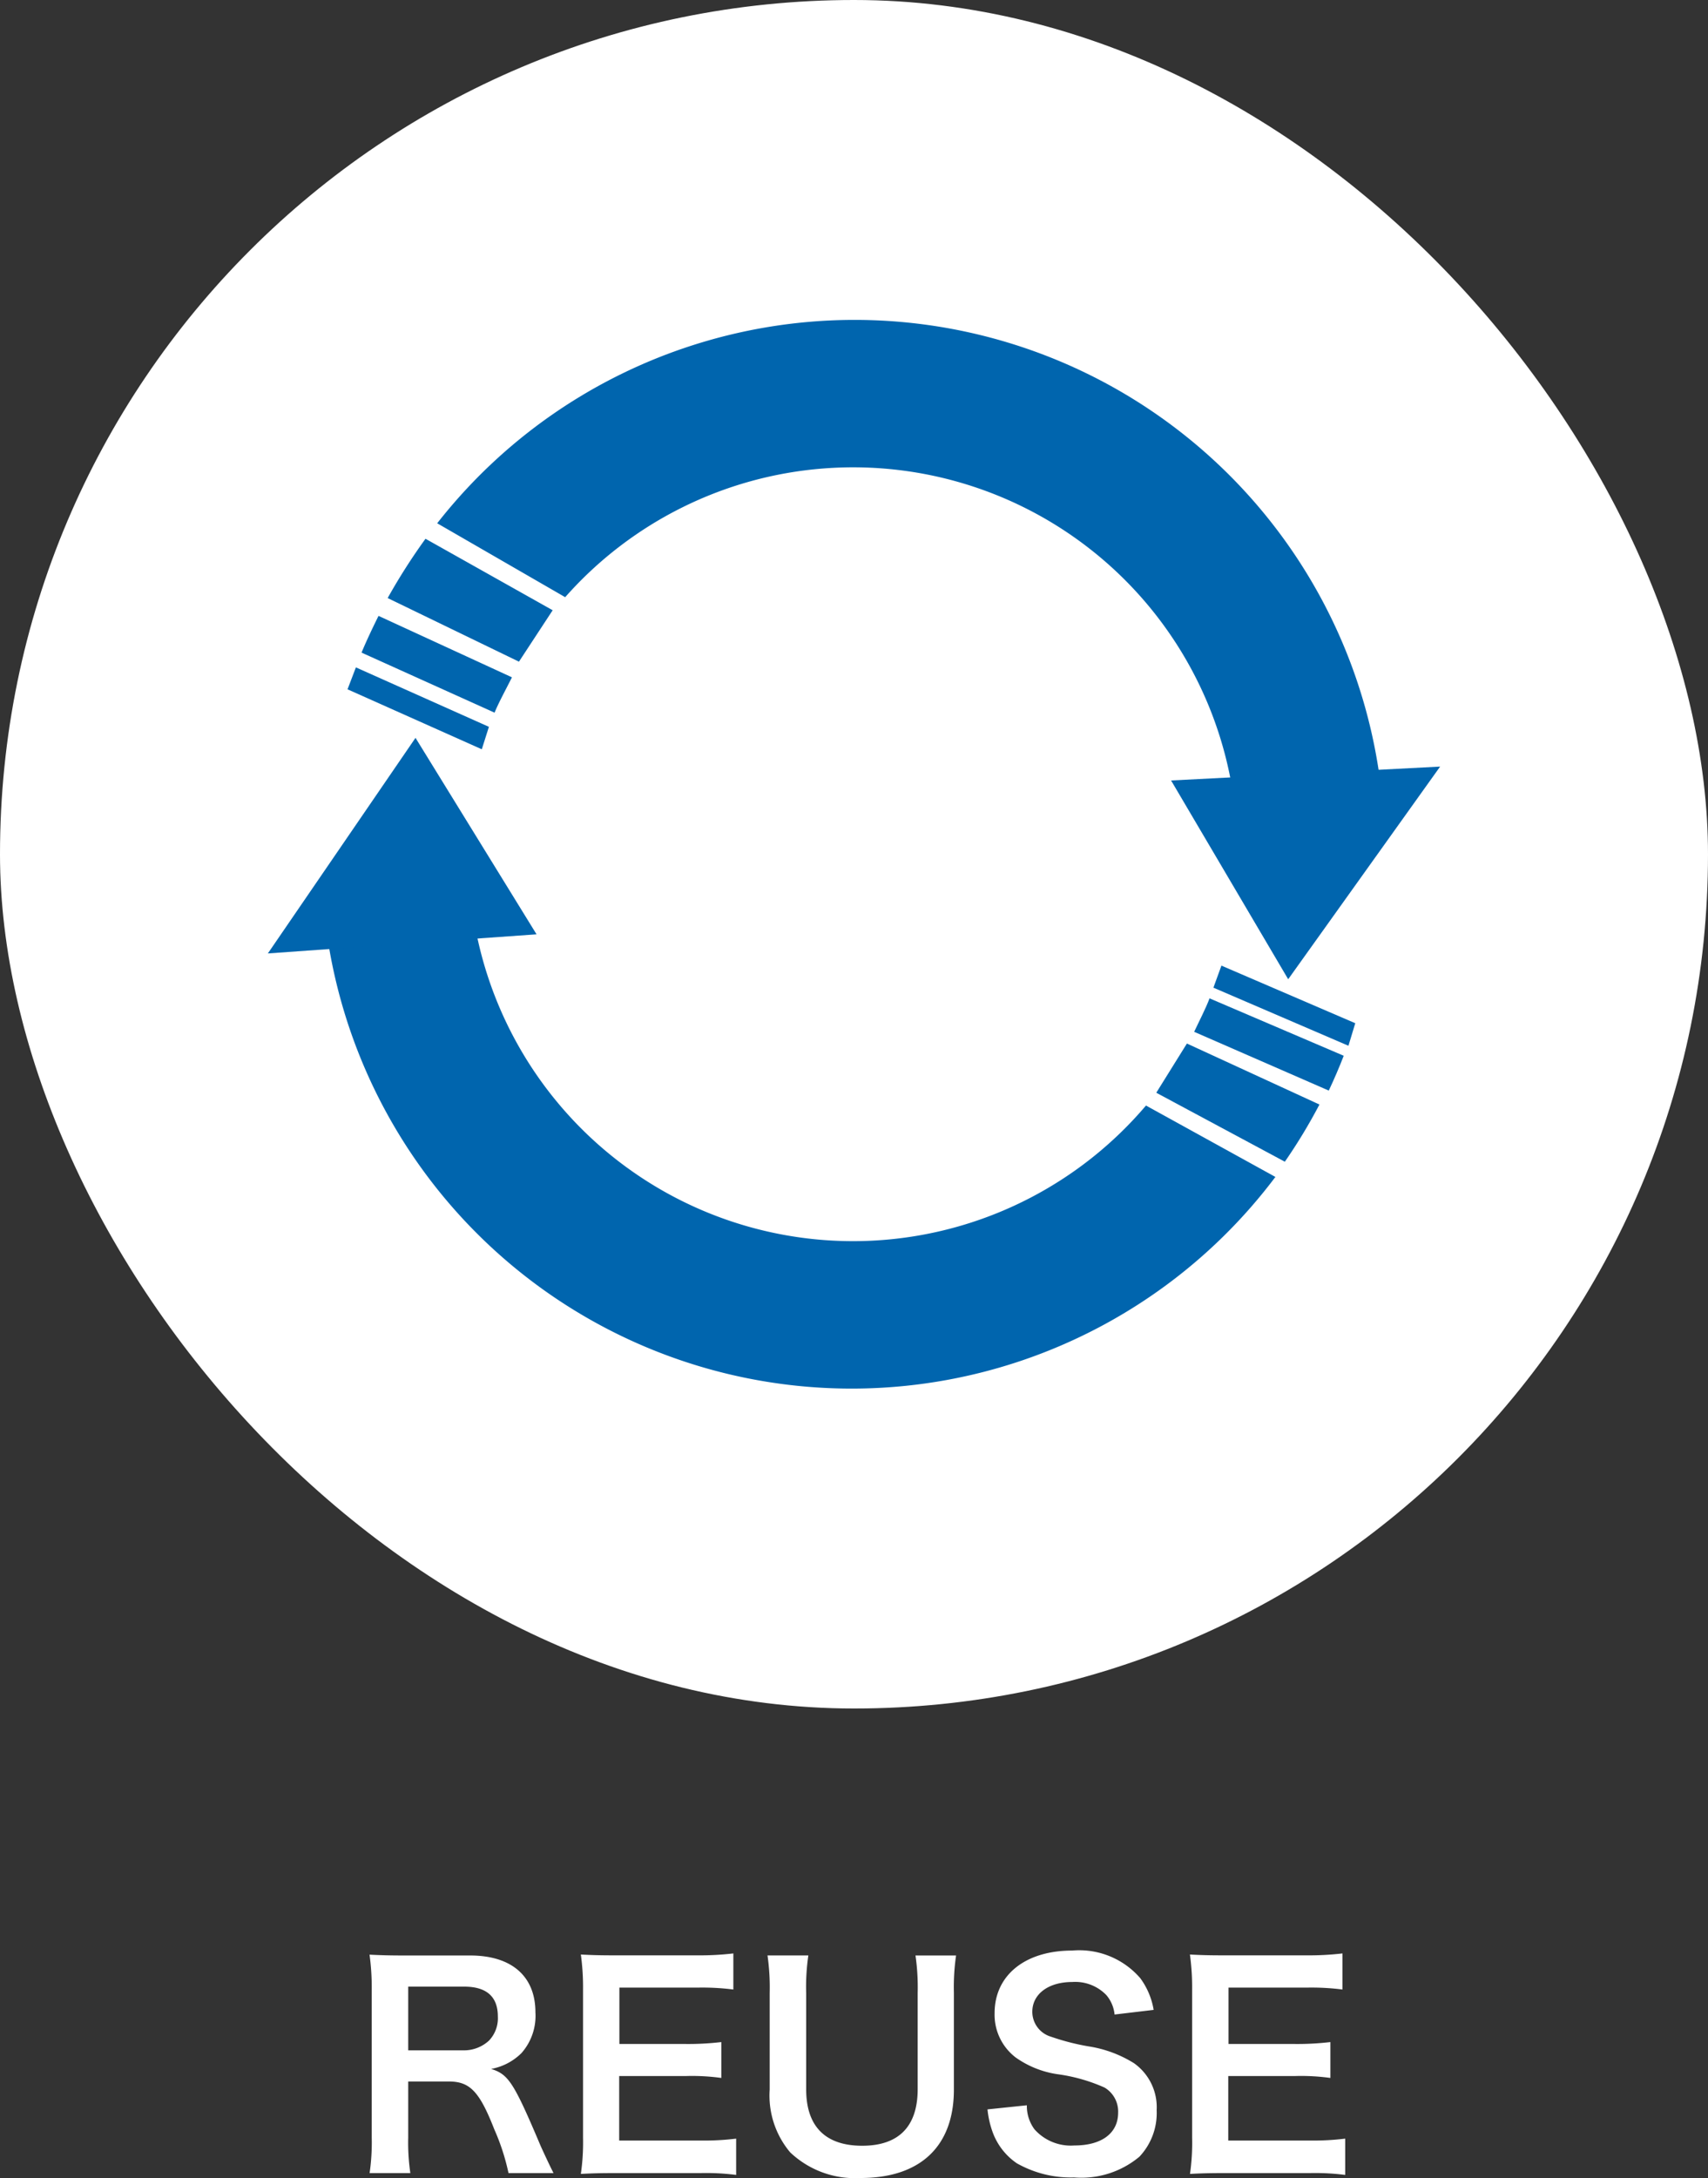 <svg xmlns="http://www.w3.org/2000/svg" xmlns:xlink="http://www.w3.org/1999/xlink" width="100" height="127.48" viewBox="0 0 100 127.48">
  <rect x="0" y="0" width="100" height="127.48" fill="#333333" stroke="none"/>
  <defs>
    <clipPath id="clip-path">
      <rect id="長方形_23918" data-name="長方形 23918" width="68.634" height="62.543" fill="#0065ae"/>
    </clipPath>
  </defs>
  <g id="グループ_31153" data-name="グループ 31153" transform="translate(-902 -2123)">
    <rect id="長方形_23922" data-name="長方形 23922" width="100" height="100" rx="50" transform="translate(902 2123)" fill="#fff"/>
    <g id="グループ_31150" data-name="グループ 31150" transform="translate(917.683 2141.728)">
      <g id="グループ_31149" data-name="グループ 31149" transform="translate(0 0)" clip-path="url(#clip-path)">
        <path id="パス_37147" data-name="パス 37147" d="M15.579,20,7.892,16.277a35.319,35.319,0,0,1,2.215-3.471l7.446,4.184Zm2.706-3.774A22.5,22.5,0,0,1,57.519,28.742l8.637-.329A31.037,31.037,0,0,0,10.792,11.9ZM7.357,17.32c-.328.661-.712,1.465-.994,2.15l7.789,3.515c.222-.566.75-1.525,1.016-2.069Z" transform="translate(-0.878 0)" fill="#0065ae"/>
        <path id="パス_37148" data-name="パス 37148" d="M69.22,30.732l7.875-.406L68.2,42.772,61.344,31.138Z" transform="translate(-8.462 -4.184)" fill="#0065ae"/>
        <path id="パス_37149" data-name="パス 37149" d="M62.131,49.128l7.759,3.57a31.88,31.88,0,0,1-2.025,3.347l-7.527-4.037Z" transform="translate(-8.323 -6.777)" fill="#0065ae"/>
        <path id="パス_37150" data-name="パス 37150" d="M51.942,51.46A22.5,22.5,0,0,1,12.468,39.721l-8.629.5a31.038,31.038,0,0,0,55.68,15.418Z" transform="translate(-0.53 -5.48)" fill="#0065ae"/>
        <path id="パス_37151" data-name="パス 37151" d="M70.793,51.459q.472-1,.876-2.038L63.812,46.06c-.209.572-.645,1.409-.9,1.959Z" transform="translate(-8.679 -6.354)" fill="#0065ae"/>
        <path id="パス_37152" data-name="パス 37152" d="M7.866,40.43,0,40.991,8.644,28.373l7.087,11.5Z" transform="translate(0 -3.914)" fill="#0065ae"/>
        <path id="パス_37153" data-name="パス 37153" d="M5.9,23.589l7.788,3.479-.417,1.314L5.41,24.872Z" transform="translate(-0.746 -3.254)" fill="#0065ae"/>
        <path id="パス_37154" data-name="パス 37154" d="M64.688,43.839l7.836,3.371-.4,1.319-7.905-3.4Z" transform="translate(-8.859 -6.048)" fill="#0065ae"/>
      </g>
    </g>
    <path id="パス_37584" data-name="パス 37584" d="M-17.592.192c-.224-.432-.624-1.3-.752-1.584-1.584-3.744-1.888-4.192-2.9-4.512a3.383,3.383,0,0,0,1.776-.928,3.29,3.29,0,0,0,.816-2.384c0-2.112-1.392-3.328-3.824-3.328h-3.84c-.88,0-1.376-.016-2.048-.048a14.236,14.236,0,0,1,.128,2.08v8.624A12.521,12.521,0,0,1-28.36.192h2.384A12.486,12.486,0,0,1-26.1-1.9V-5.168h2.384c1.232,0,1.792.592,2.656,2.8a12.952,12.952,0,0,1,.832,2.56ZM-26.1-6.992V-10.72h3.28c1.312,0,1.968.592,1.968,1.744a1.9,1.9,0,0,1-.512,1.408,2.156,2.156,0,0,1-1.52.576ZM-6.9-1.824a15.3,15.3,0,0,1-2.048.112h-4.8V-5.488h3.9a12.537,12.537,0,0,1,2.08.112v-2.1a16.652,16.652,0,0,1-2.08.112h-3.888v-3.3h4.608a14.329,14.329,0,0,1,2.064.112v-2.112a17.1,17.1,0,0,1-2.064.112H-13.96c-.976,0-1.392-.016-2.032-.048a14.155,14.155,0,0,1,.128,2.064v8.656A12.942,12.942,0,0,1-15.992.24c.64-.032,1.072-.048,2.032-.048h4.992A13.756,13.756,0,0,1-6.9.3Zm10.5-10.72a13.022,13.022,0,0,1,.128,2.192V-4.72c0,2.176-1.1,3.312-3.248,3.312-2.16,0-3.28-1.136-3.28-3.3v-5.648a12.547,12.547,0,0,1,.128-2.192H-5.064a13.144,13.144,0,0,1,.128,2.192V-4.7a5.154,5.154,0,0,0,1.2,3.68A5.512,5.512,0,0,0,.392.48C3.88.48,5.848-1.376,5.848-4.688v-5.68a12.931,12.931,0,0,1,.128-2.176ZM7.816-3.536a5.469,5.469,0,0,0,.3,1.328A3.767,3.767,0,0,0,9.528-.384a6.433,6.433,0,0,0,3.36.832A5.3,5.3,0,0,0,16.712-.768a3.723,3.723,0,0,0,1.008-2.72A3.158,3.158,0,0,0,16.392-6.24a7.044,7.044,0,0,0-2.608-.976,13.622,13.622,0,0,1-2.256-.576A1.521,1.521,0,0,1,10.44-9.248c0-1.04.944-1.744,2.336-1.744a2.531,2.531,0,0,1,2,.768,2.067,2.067,0,0,1,.48,1.136l2.288-.272a4.313,4.313,0,0,0-.784-1.856,4.717,4.717,0,0,0-3.984-1.616c-2.752,0-4.544,1.44-4.544,3.664A3.149,3.149,0,0,0,9.464-6.576,5.656,5.656,0,0,0,11.88-5.6a10.088,10.088,0,0,1,2.784.784,1.625,1.625,0,0,1,.8,1.472c0,1.2-.96,1.92-2.56,1.92a2.84,2.84,0,0,1-2.336-.944,2.293,2.293,0,0,1-.448-1.408ZM28.76-1.824a15.3,15.3,0,0,1-2.048.112h-4.8V-5.488h3.9a12.537,12.537,0,0,1,2.08.112v-2.1a16.652,16.652,0,0,1-2.08.112H21.928v-3.3h4.608a14.329,14.329,0,0,1,2.064.112v-2.112a17.1,17.1,0,0,1-2.064.112H21.7c-.976,0-1.392-.016-2.032-.048a14.155,14.155,0,0,1,.128,2.064v8.656A12.942,12.942,0,0,1,19.672.24C20.312.208,20.744.192,21.7.192H26.7A13.756,13.756,0,0,1,28.76.3Z" transform="translate(952 2250)" fill="#fff"/>
  </g>
</svg>
